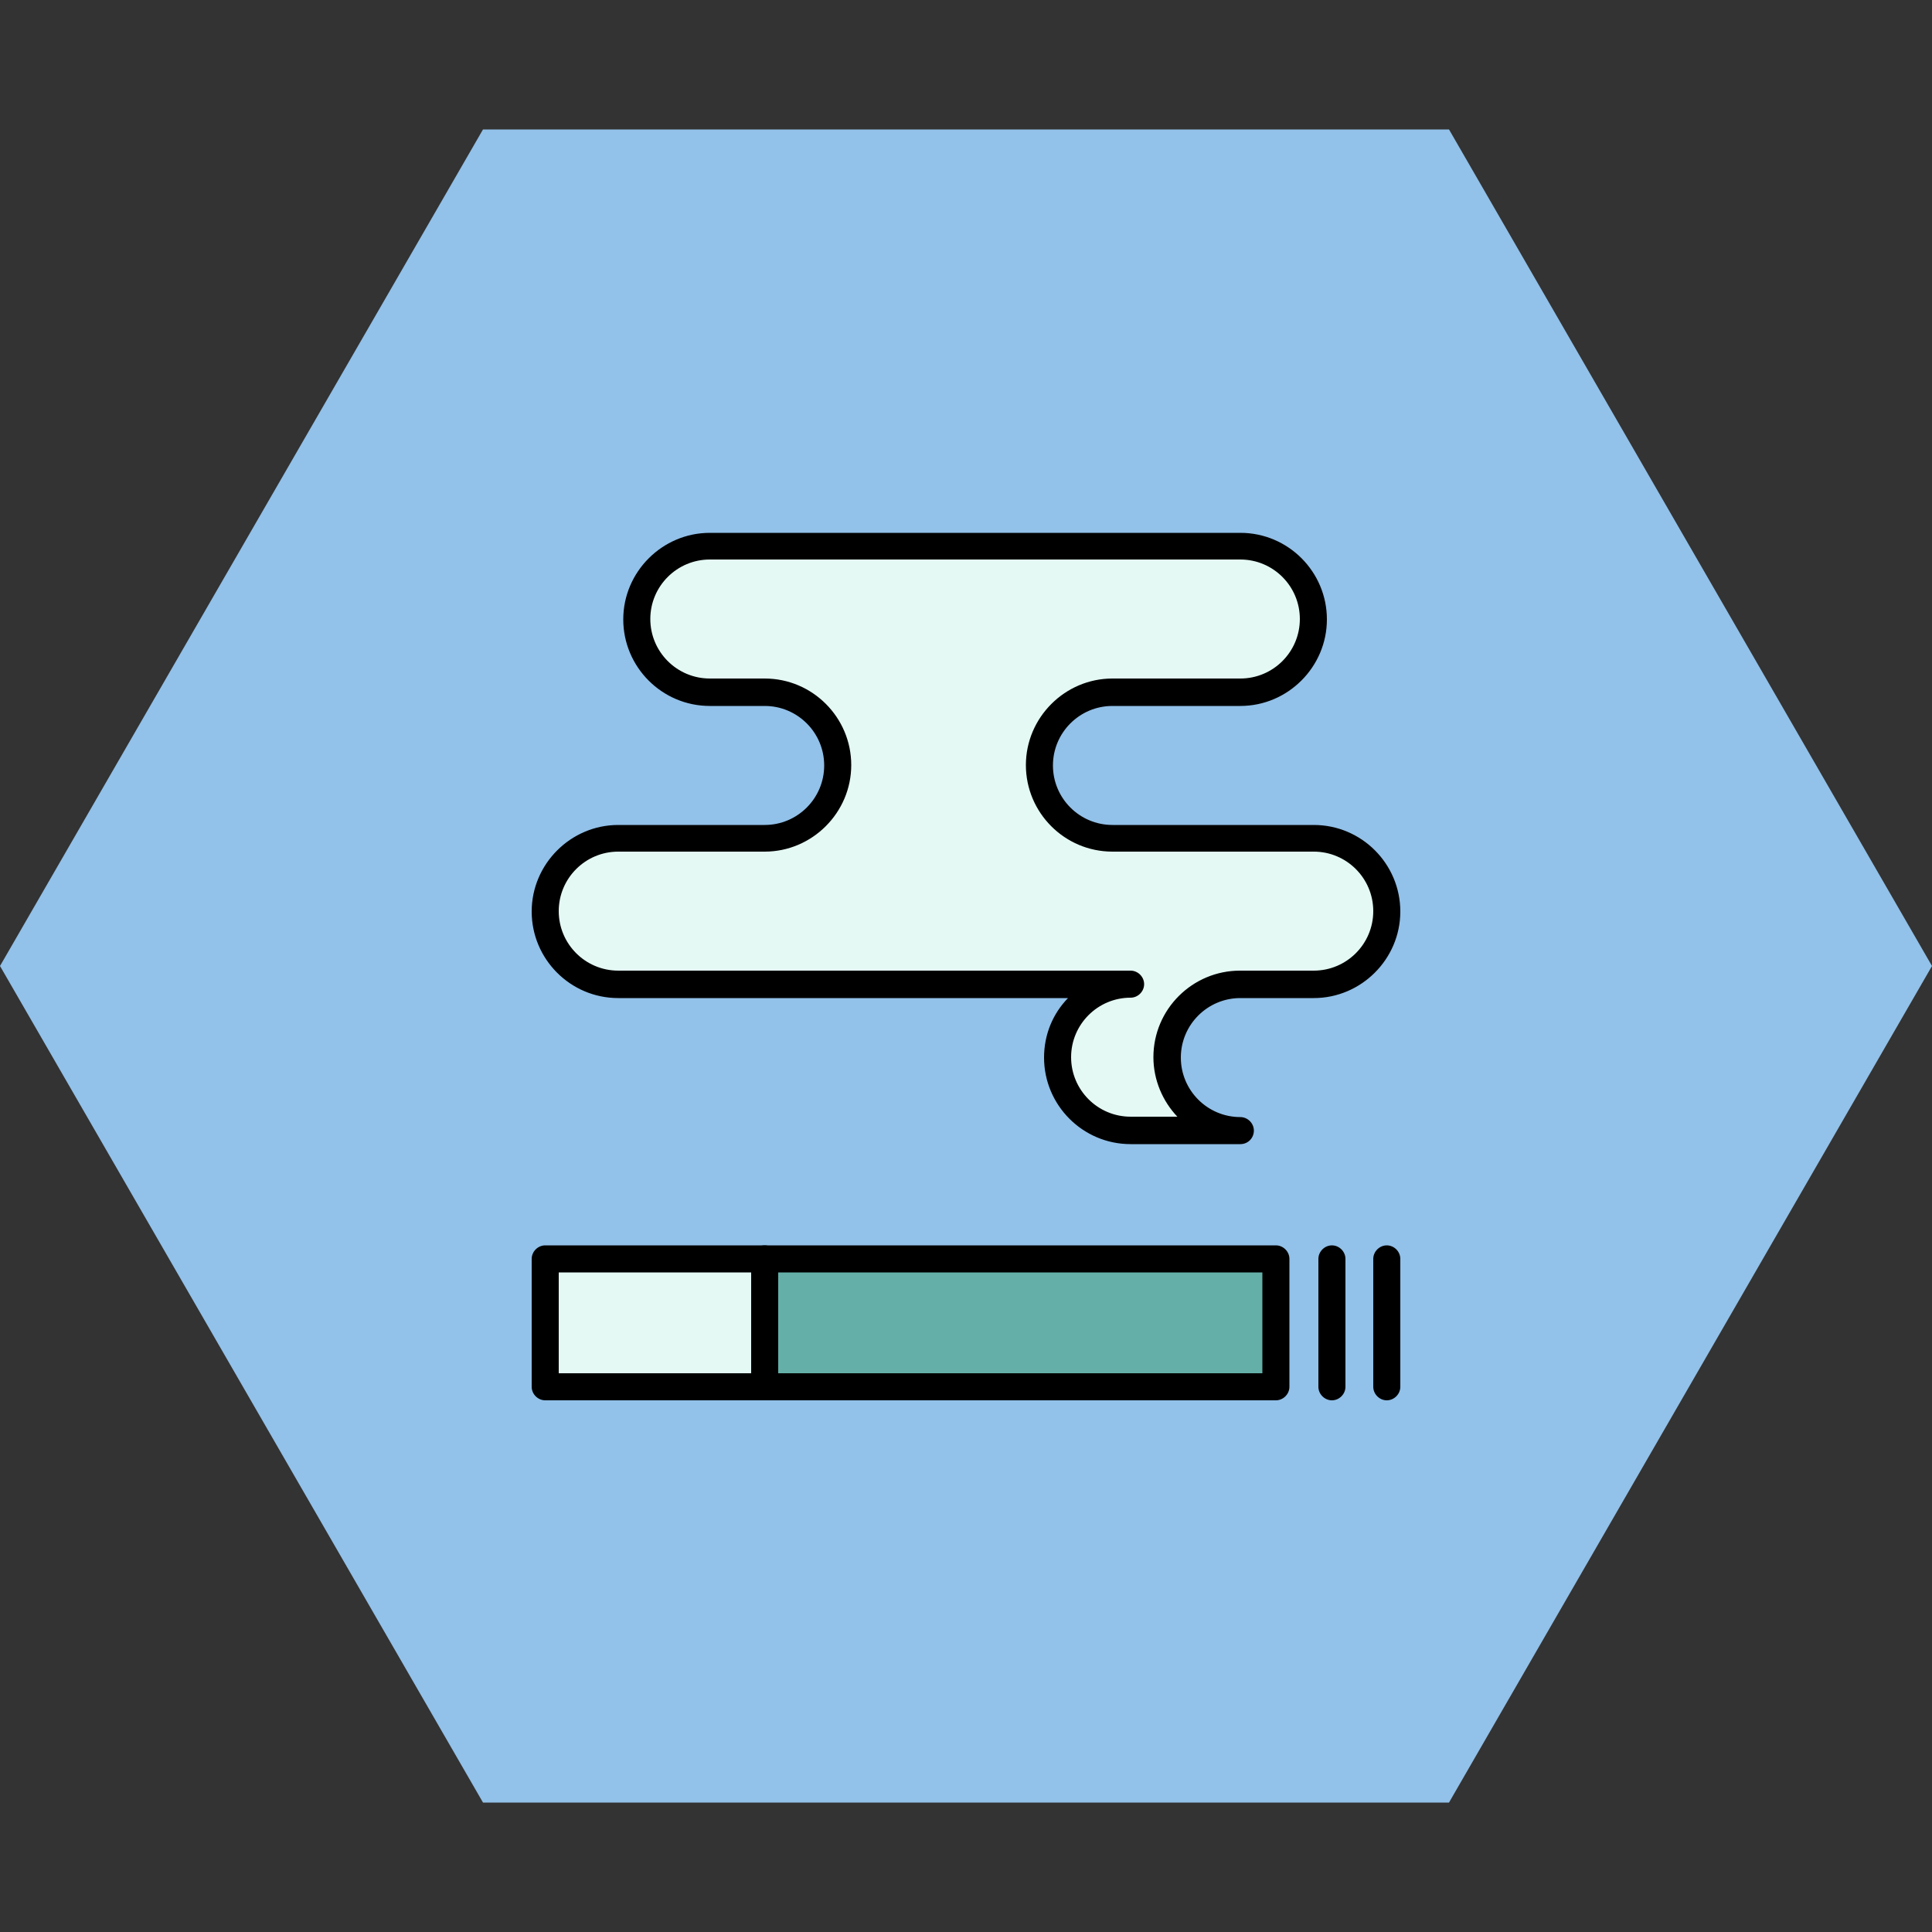 <svg xmlns="http://www.w3.org/2000/svg" viewBox="0 0 1000 1000"><rect x="0" y="0" width="1000" height="1000" fill="#333333" stroke="none"/><path fill="#92C1E9" d="M750 67H250L0 500l250 433h500l250-433z"/><path fill="#64B0A8" d="M395.8 651.6h264.6v66.2H395.8z"/><path d="M660.4 724.8H395.8c-3.8 0-7-3.2-7-7v-66.2c0-3.8 3.2-7 7-7h264.6c3.8 0 7 3.2 7 7v66.2c0 3.8-3.2 7-7 7zm-257.6-14h250.6v-52.2H402.8v52.2z"/><path fill="#E4F9F4" d="M282.2 717.8v-66.2h113.6v66.2z"/><path d="M395.8 724.8H282.2c-3.8 0-7-3.2-7-7v-66.2c0-3.8 3.2-7 7-7h113.6c1.8 0 3.6.8 5 2 1.4 1.4 2 3 2 5v66.2c0 1.8-.8 3.6-2 5-1.4 1.2-3.2 2-5 2zm-106.6-14h99.6v-52.2h-99.6v52.2z"/><path fill="none" d="M272.8 272.8h454.6v454.6H272.8z"/><path d="M689.4 724.8c-3.8 0-7-3.2-7-7v-66.2c0-3.8 3.2-7 7-7s7 3.2 7 7v66.2c0 3.8-3.2 7-7 7zM717.8 724.8c-3.8 0-7-3.2-7-7v-66.2c0-3.8 3.2-7 7-7s7 3.2 7 7v66.2c0 3.8-3.2 7-7 7z"/><g><path fill="#E4F9F4" d="M509.4 282.2h-142c-21 0-37.8 17-37.8 37.8 0 21 17 37.8 37.8 37.8h28.4c21 0 37.8 17 37.8 37.8 0 21-17 37.8-37.8 37.8H320c-21 0-37.8 17-37.8 37.8 0 21 17 37.8 37.8 37.8h265.2c-21 0-37.8 17-37.8 37.8 0 21 17 37.8 37.8 37.8H642c-21 0-37.8-17-37.8-37.8 0-21 17-37.8 37.8-37.8h38c21 0 37.8-17 37.8-37.8 0-21-17-37.8-37.8-37.8H575.8c-21 0-37.8-17-37.8-37.8 0-21 17-37.8 37.8-37.8H642c21 0 37.8-17 37.8-37.8 0-21-17-37.8-37.8-37.8H490.4"/><path d="M642 592.2h-56.8c-24.8 0-44.8-20.2-44.8-44.8 0-12 4.6-22.8 12.4-30.8H320c-24.8 0-44.8-20.2-44.8-44.8S295.4 427 320 427h75.8c17 0 30.8-13.8 30.8-30.8s-13.8-30.8-30.8-30.8h-28.4c-24.8 0-44.8-20.2-44.8-44.8s20.2-44.8 44.8-44.8H642c24.8 0 44.8 20.2 44.8 44.8s-20.2 44.8-44.8 44.8h-66.2c-17 0-30.8 13.8-30.8 30.8s13.8 30.8 30.8 30.8H680c24.8 0 44.8 20.2 44.8 44.8s-20.2 44.8-44.8 44.8h-38c-17 0-30.8 13.8-30.8 30.8s13.8 30.8 30.8 30.8c3.8 0 7 3.2 7 7s-3 7-7 7zm-56.8-75.8c-17 0-30.8 13.8-30.8 30.8s13.8 30.8 30.8 30.8h24.2c-7.6-8-12.4-19-12.4-30.8 0-24.8 20.2-44.8 44.8-44.8H680c17 0 30.8-13.8 30.8-30.8S697 440.8 680 440.8H575.8c-24.8 0-44.8-20.2-44.8-44.8s20.2-44.8 44.8-44.8H642c17 0 30.8-13.8 30.8-30.8S659 289.6 642 289.6H367.4c-17 0-30.8 13.8-30.8 30.8s13.8 30.8 30.8 30.8h28.4c24.8 0 44.8 20.2 44.8 44.8s-20.2 44.8-44.8 44.8H320c-17 0-30.8 13.8-30.8 30.8s13.8 30.8 30.8 30.8h265.2c3.8 0 7 3.2 7 7s-3.2 7-7 7z"/></g></svg>